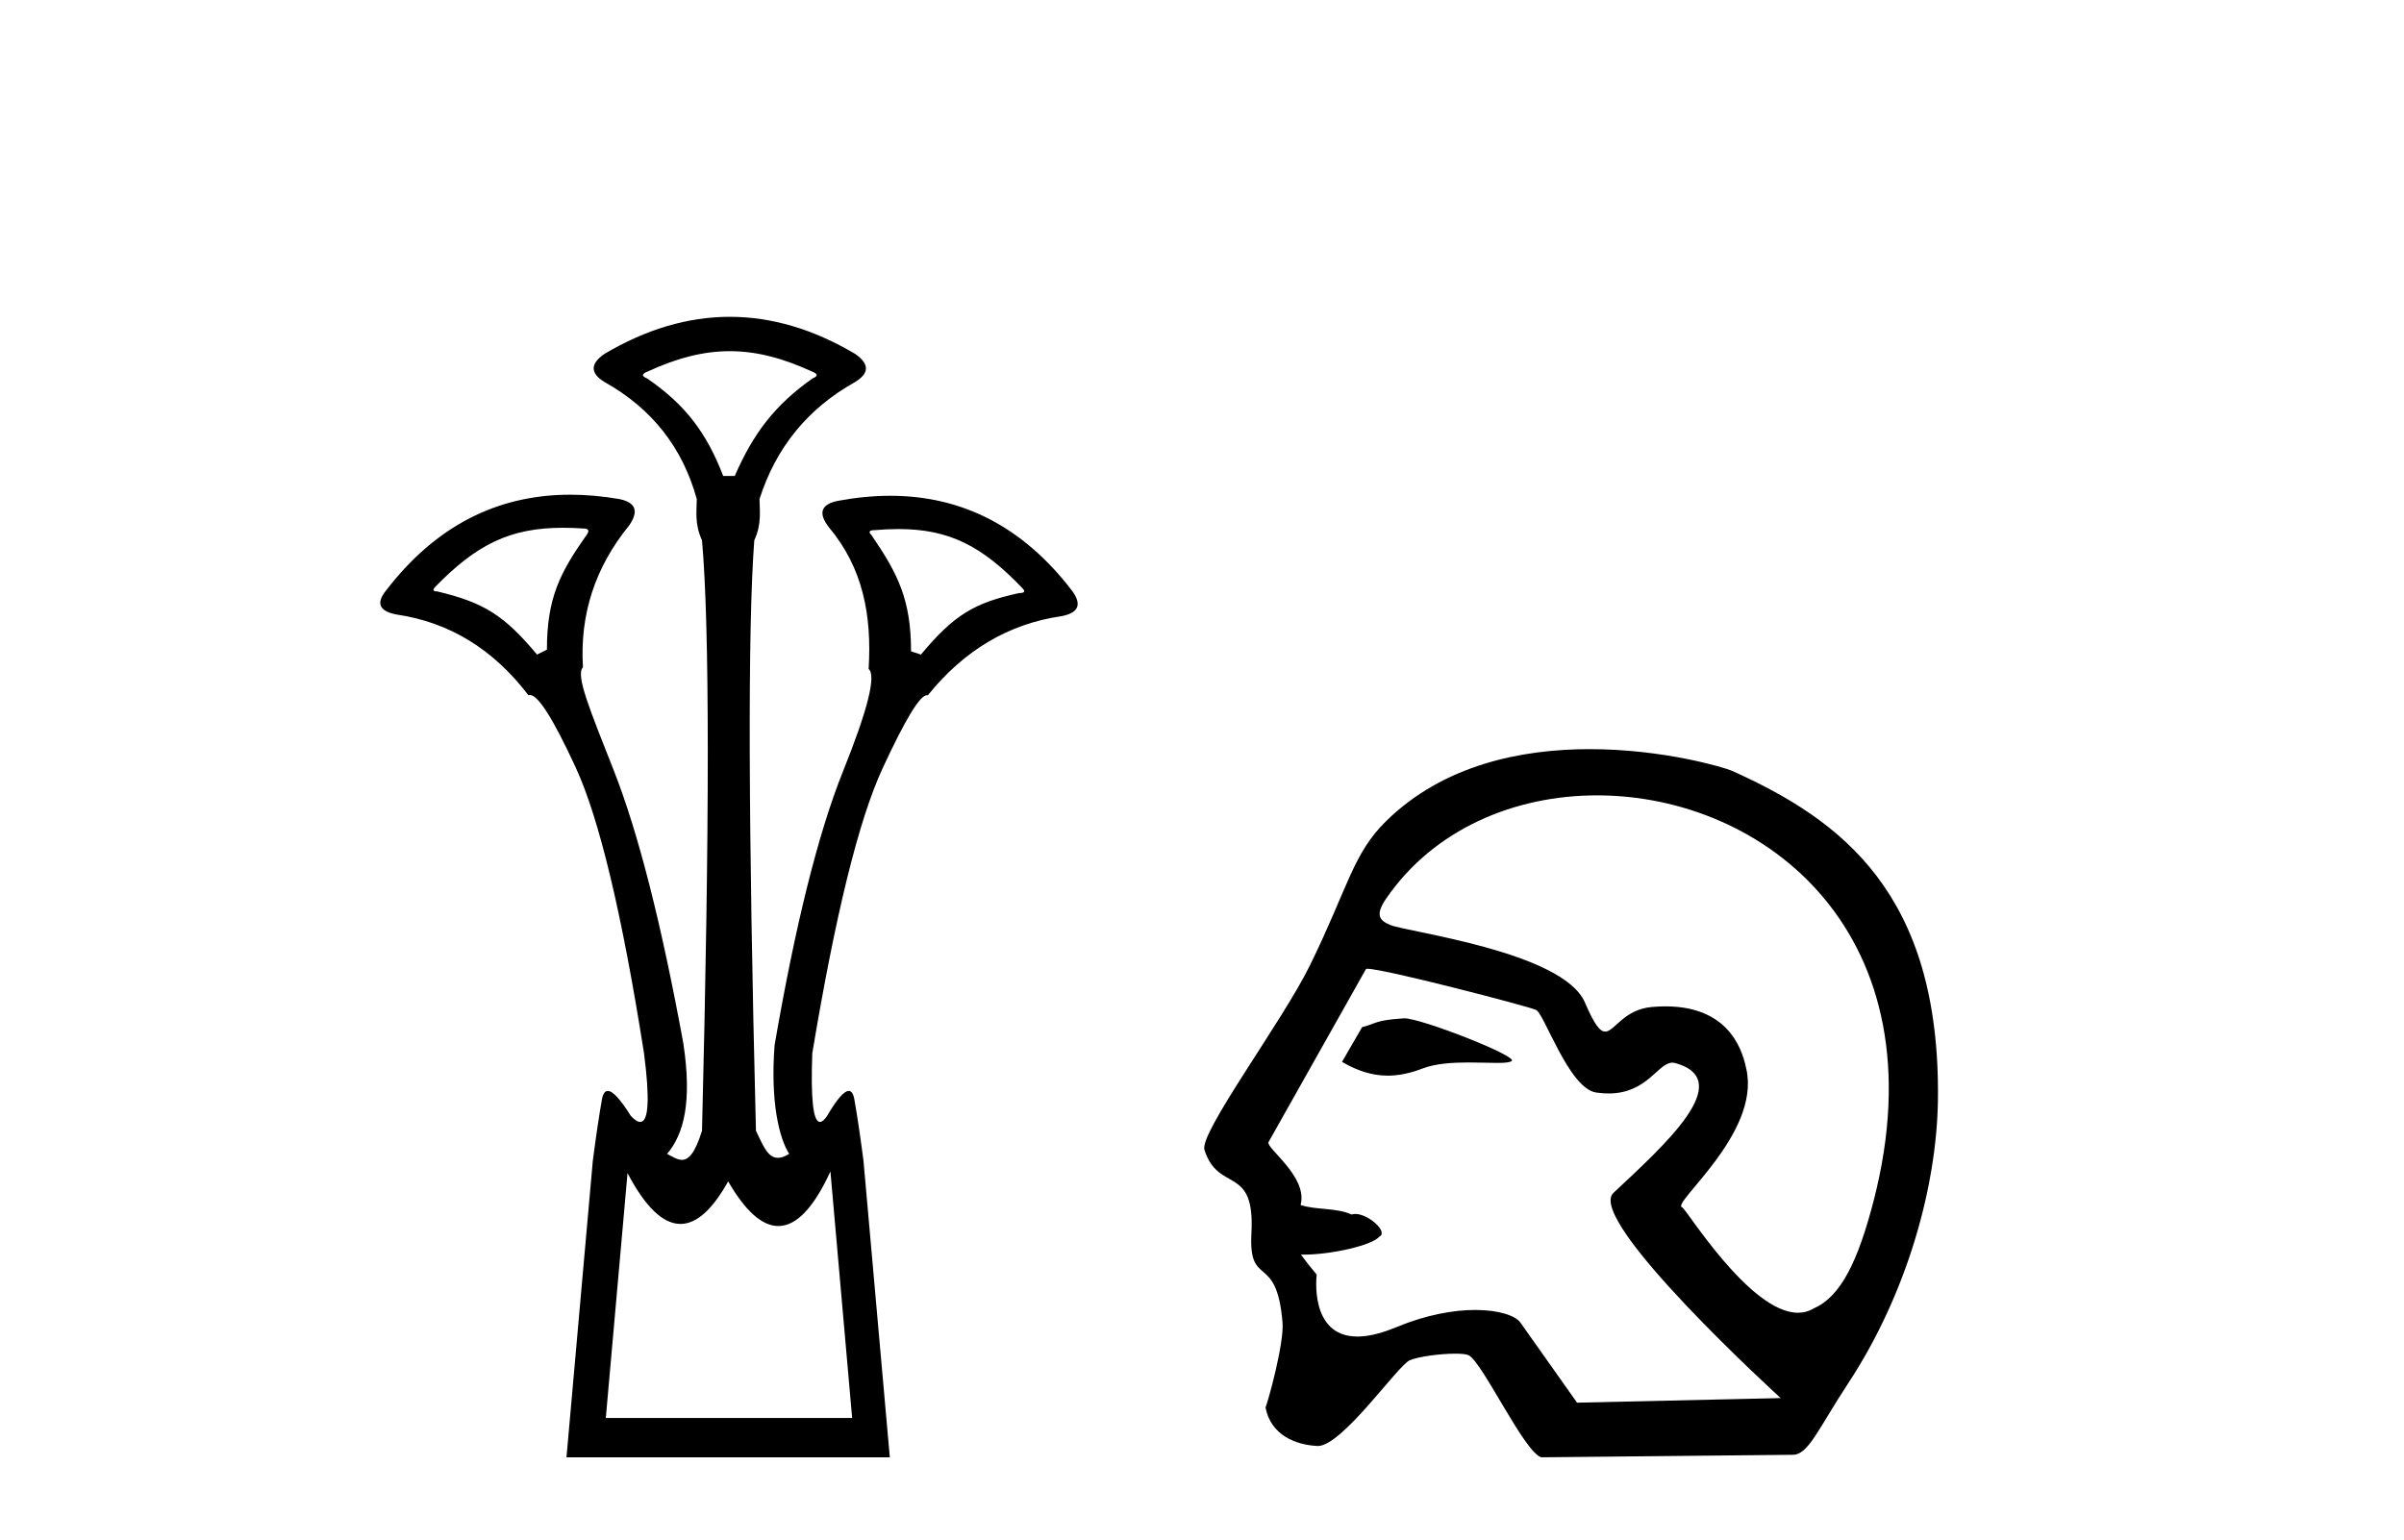 <?xml version='1.0' encoding='UTF-8' standalone='yes'?><svg xmlns='http://www.w3.org/2000/svg' xmlns:xlink='http://www.w3.org/1999/xlink' width='64.0' height='41.0' ><path d='M 19.429 9.352 C 20.135 9.352 20.841 9.535 21.632 9.901 C 21.778 9.96 21.778 10.019 21.632 10.077 C 20.636 10.78 20.058 11.533 19.561 12.675 L 19.253 12.675 C 18.814 11.533 18.251 10.78 17.226 10.077 C 17.08 10.019 17.08 9.96 17.226 9.901 C 18.017 9.535 18.723 9.352 19.429 9.352 ZM 14.988 14.055 C 15.159 14.055 15.338 14.061 15.527 14.074 C 15.673 14.074 15.702 14.133 15.614 14.25 C 14.912 15.245 14.56 15.924 14.56 17.301 L 14.297 17.432 C 13.418 16.378 12.871 16.043 11.641 15.75 C 11.524 15.75 11.509 15.706 11.597 15.618 C 12.693 14.496 13.584 14.055 14.988 14.055 ZM 23.918 14.089 C 25.269 14.089 26.145 14.539 27.217 15.662 C 27.305 15.75 27.275 15.794 27.129 15.794 C 25.928 16.057 25.396 16.378 24.517 17.432 L 24.254 17.345 C 24.254 15.968 23.902 15.275 23.2 14.25 C 23.112 14.162 23.141 14.118 23.287 14.118 C 23.509 14.099 23.719 14.089 23.918 14.089 ZM 22.108 31.197 L 22.686 37.762 L 16.128 37.762 L 16.706 31.241 C 17.18 32.143 17.65 32.594 18.116 32.594 C 18.542 32.594 18.965 32.216 19.385 31.461 C 19.844 32.254 20.29 32.65 20.722 32.65 C 21.2 32.65 21.662 32.166 22.108 31.197 ZM 19.429 8.437 C 18.316 8.437 17.203 8.766 16.091 9.425 C 15.71 9.689 15.71 9.938 16.091 10.172 C 17.35 10.875 18.17 11.914 18.55 13.29 C 18.55 13.583 18.484 13.949 18.689 14.388 C 18.894 16.702 18.894 21.943 18.689 30.113 C 18.5 30.721 18.328 30.888 18.154 30.888 C 18.026 30.888 17.897 30.798 17.76 30.728 C 18.21 30.198 18.427 29.337 18.192 27.785 C 17.607 24.593 16.992 22.177 16.348 20.538 C 15.703 18.898 15.315 17.975 15.52 17.77 C 15.432 16.365 15.842 15.106 16.75 13.993 C 17.013 13.612 16.925 13.378 16.486 13.29 C 16.037 13.213 15.602 13.174 15.183 13.174 C 13.225 13.174 11.595 14.018 10.293 15.706 C 10 16.057 10.088 16.277 10.557 16.365 C 11.962 16.57 13.133 17.287 14.07 18.517 C 14.083 18.512 14.096 18.509 14.11 18.509 C 14.327 18.509 14.731 19.149 15.322 20.428 C 15.952 21.789 16.559 24.329 17.145 28.048 C 17.303 29.268 17.269 29.878 17.044 29.878 C 16.978 29.878 16.894 29.824 16.794 29.717 C 16.516 29.273 16.312 29.052 16.18 29.052 C 16.104 29.052 16.052 29.127 16.025 29.278 C 15.952 29.688 15.871 30.23 15.783 30.903 L 15.081 38.809 L 23.689 38.809 L 22.987 30.903 C 22.899 30.23 22.818 29.688 22.745 29.278 C 22.718 29.127 22.668 29.052 22.596 29.052 C 22.471 29.052 22.279 29.273 22.02 29.717 C 21.947 29.824 21.883 29.878 21.829 29.878 C 21.648 29.878 21.58 29.268 21.625 28.048 C 22.24 24.359 22.862 21.833 23.492 20.472 C 24.095 19.166 24.49 18.513 24.677 18.513 C 24.685 18.513 24.692 18.515 24.7 18.517 C 25.666 17.317 26.852 16.614 28.257 16.409 C 28.726 16.321 28.814 16.087 28.521 15.706 C 27.234 14.038 25.627 13.203 23.7 13.203 C 23.259 13.203 22.802 13.247 22.328 13.334 C 21.859 13.422 21.771 13.656 22.064 14.037 C 22.972 15.12 23.213 16.379 23.125 17.814 C 23.33 17.99 23.103 18.898 22.444 20.538 C 21.786 22.177 21.178 24.608 20.622 27.829 C 20.504 29.351 20.747 30.318 21.01 30.728 C 20.892 30.801 20.794 30.834 20.71 30.834 C 20.433 30.834 20.307 30.486 20.125 30.113 C 19.92 21.943 19.905 16.702 20.081 14.388 C 20.286 13.949 20.22 13.583 20.22 13.29 C 20.659 11.914 21.508 10.875 22.767 10.172 C 23.148 9.938 23.148 9.689 22.767 9.425 C 21.654 8.766 20.542 8.437 19.429 8.437 Z' style='fill:#000000;stroke:none' /><path d='M 37.386 27.118 C 37.38 27.118 37.374 27.118 37.369 27.119 C 36.586 27.172 36.673 27.249 36.263 27.353 L 35.727 28.279 C 36.134 28.513 36.52 28.645 36.944 28.645 C 37.23 28.645 37.533 28.585 37.869 28.456 C 38.218 28.321 38.676 28.294 39.098 28.294 C 39.382 28.294 39.65 28.306 39.857 28.306 C 40.05 28.306 40.191 28.296 40.246 28.255 C 40.416 28.127 37.84 27.118 37.386 27.118 ZM 42.517 21.181 C 46.983 21.181 51.699 24.886 49.886 31.956 C 49.471 33.568 49.01 34.53 48.288 34.842 C 48.154 34.923 48.012 34.959 47.865 34.959 C 46.581 34.959 44.885 32.182 44.784 32.153 C 44.466 32.062 46.863 30.203 46.495 28.486 C 46.416 28.118 46.141 26.8 44.337 26.8 C 44.225 26.8 44.107 26.806 43.983 26.816 C 43.218 26.882 42.984 27.472 42.734 27.472 C 42.592 27.472 42.445 27.281 42.193 26.695 C 41.61 25.341 37.44 24.818 37.009 24.632 C 36.745 24.518 36.59 24.387 36.901 23.932 C 38.168 22.085 40.312 21.181 42.517 21.181 ZM 36.403 25.799 C 36.859 25.799 40.702 26.805 40.883 26.891 C 41.099 26.941 41.756 28.985 42.495 29.095 C 42.612 29.112 42.722 29.12 42.824 29.12 C 43.859 29.12 44.137 28.299 44.525 28.299 C 44.55 28.299 44.576 28.303 44.602 28.31 C 46.241 28.772 44.312 30.492 42.953 31.768 C 42.193 32.481 47.405 37.232 47.405 37.232 L 41.985 37.354 L 40.475 35.219 C 40.349 35.042 39.914 34.885 39.274 34.885 C 38.708 34.885 37.982 35.008 37.169 35.345 C 36.748 35.52 36.41 35.593 36.138 35.593 C 34.839 35.593 35.054 33.944 35.054 33.944 C 34.879 33.736 34.741 33.56 34.634 33.411 L 34.634 33.411 C 34.655 33.411 34.676 33.412 34.698 33.412 C 35.447 33.412 36.534 33.163 36.723 32.931 C 36.968 32.81 36.431 32.328 36.082 32.328 C 36.047 32.328 36.015 32.333 35.985 32.343 C 35.564 32.155 35.048 32.229 34.625 32.09 C 34.826 31.333 33.698 30.577 33.771 30.415 L 36.367 25.803 C 36.375 25.8 36.386 25.799 36.403 25.799 ZM 42.319 19.95 C 40.519 19.95 38.433 20.36 36.898 21.87 C 36.014 22.739 35.89 23.631 34.876 25.703 C 34.142 27.202 31.921 30.172 32.065 30.622 C 32.437 31.786 33.415 30.998 33.316 32.836 C 33.234 34.335 33.987 33.324 34.144 35.219 C 34.19 35.775 33.751 37.352 33.691 37.482 C 33.832 38.221 34.498 38.48 35.071 38.507 C 35.075 38.508 35.08 38.508 35.084 38.508 C 35.732 38.508 37.209 36.367 37.529 36.226 C 37.759 36.125 38.348 36.049 38.744 36.049 C 38.909 36.049 39.041 36.062 39.1 36.092 C 39.473 36.283 40.589 38.696 41.036 38.809 L 47.732 38.742 C 48.146 38.738 48.41 38.044 49.203 36.838 C 50.766 34.462 51.563 31.597 51.592 29.29 C 51.66 23.785 49.011 21.83 46.104 20.525 C 45.926 20.445 44.295 19.95 42.319 19.95 Z' style='fill:#000000;stroke:none' /></svg>